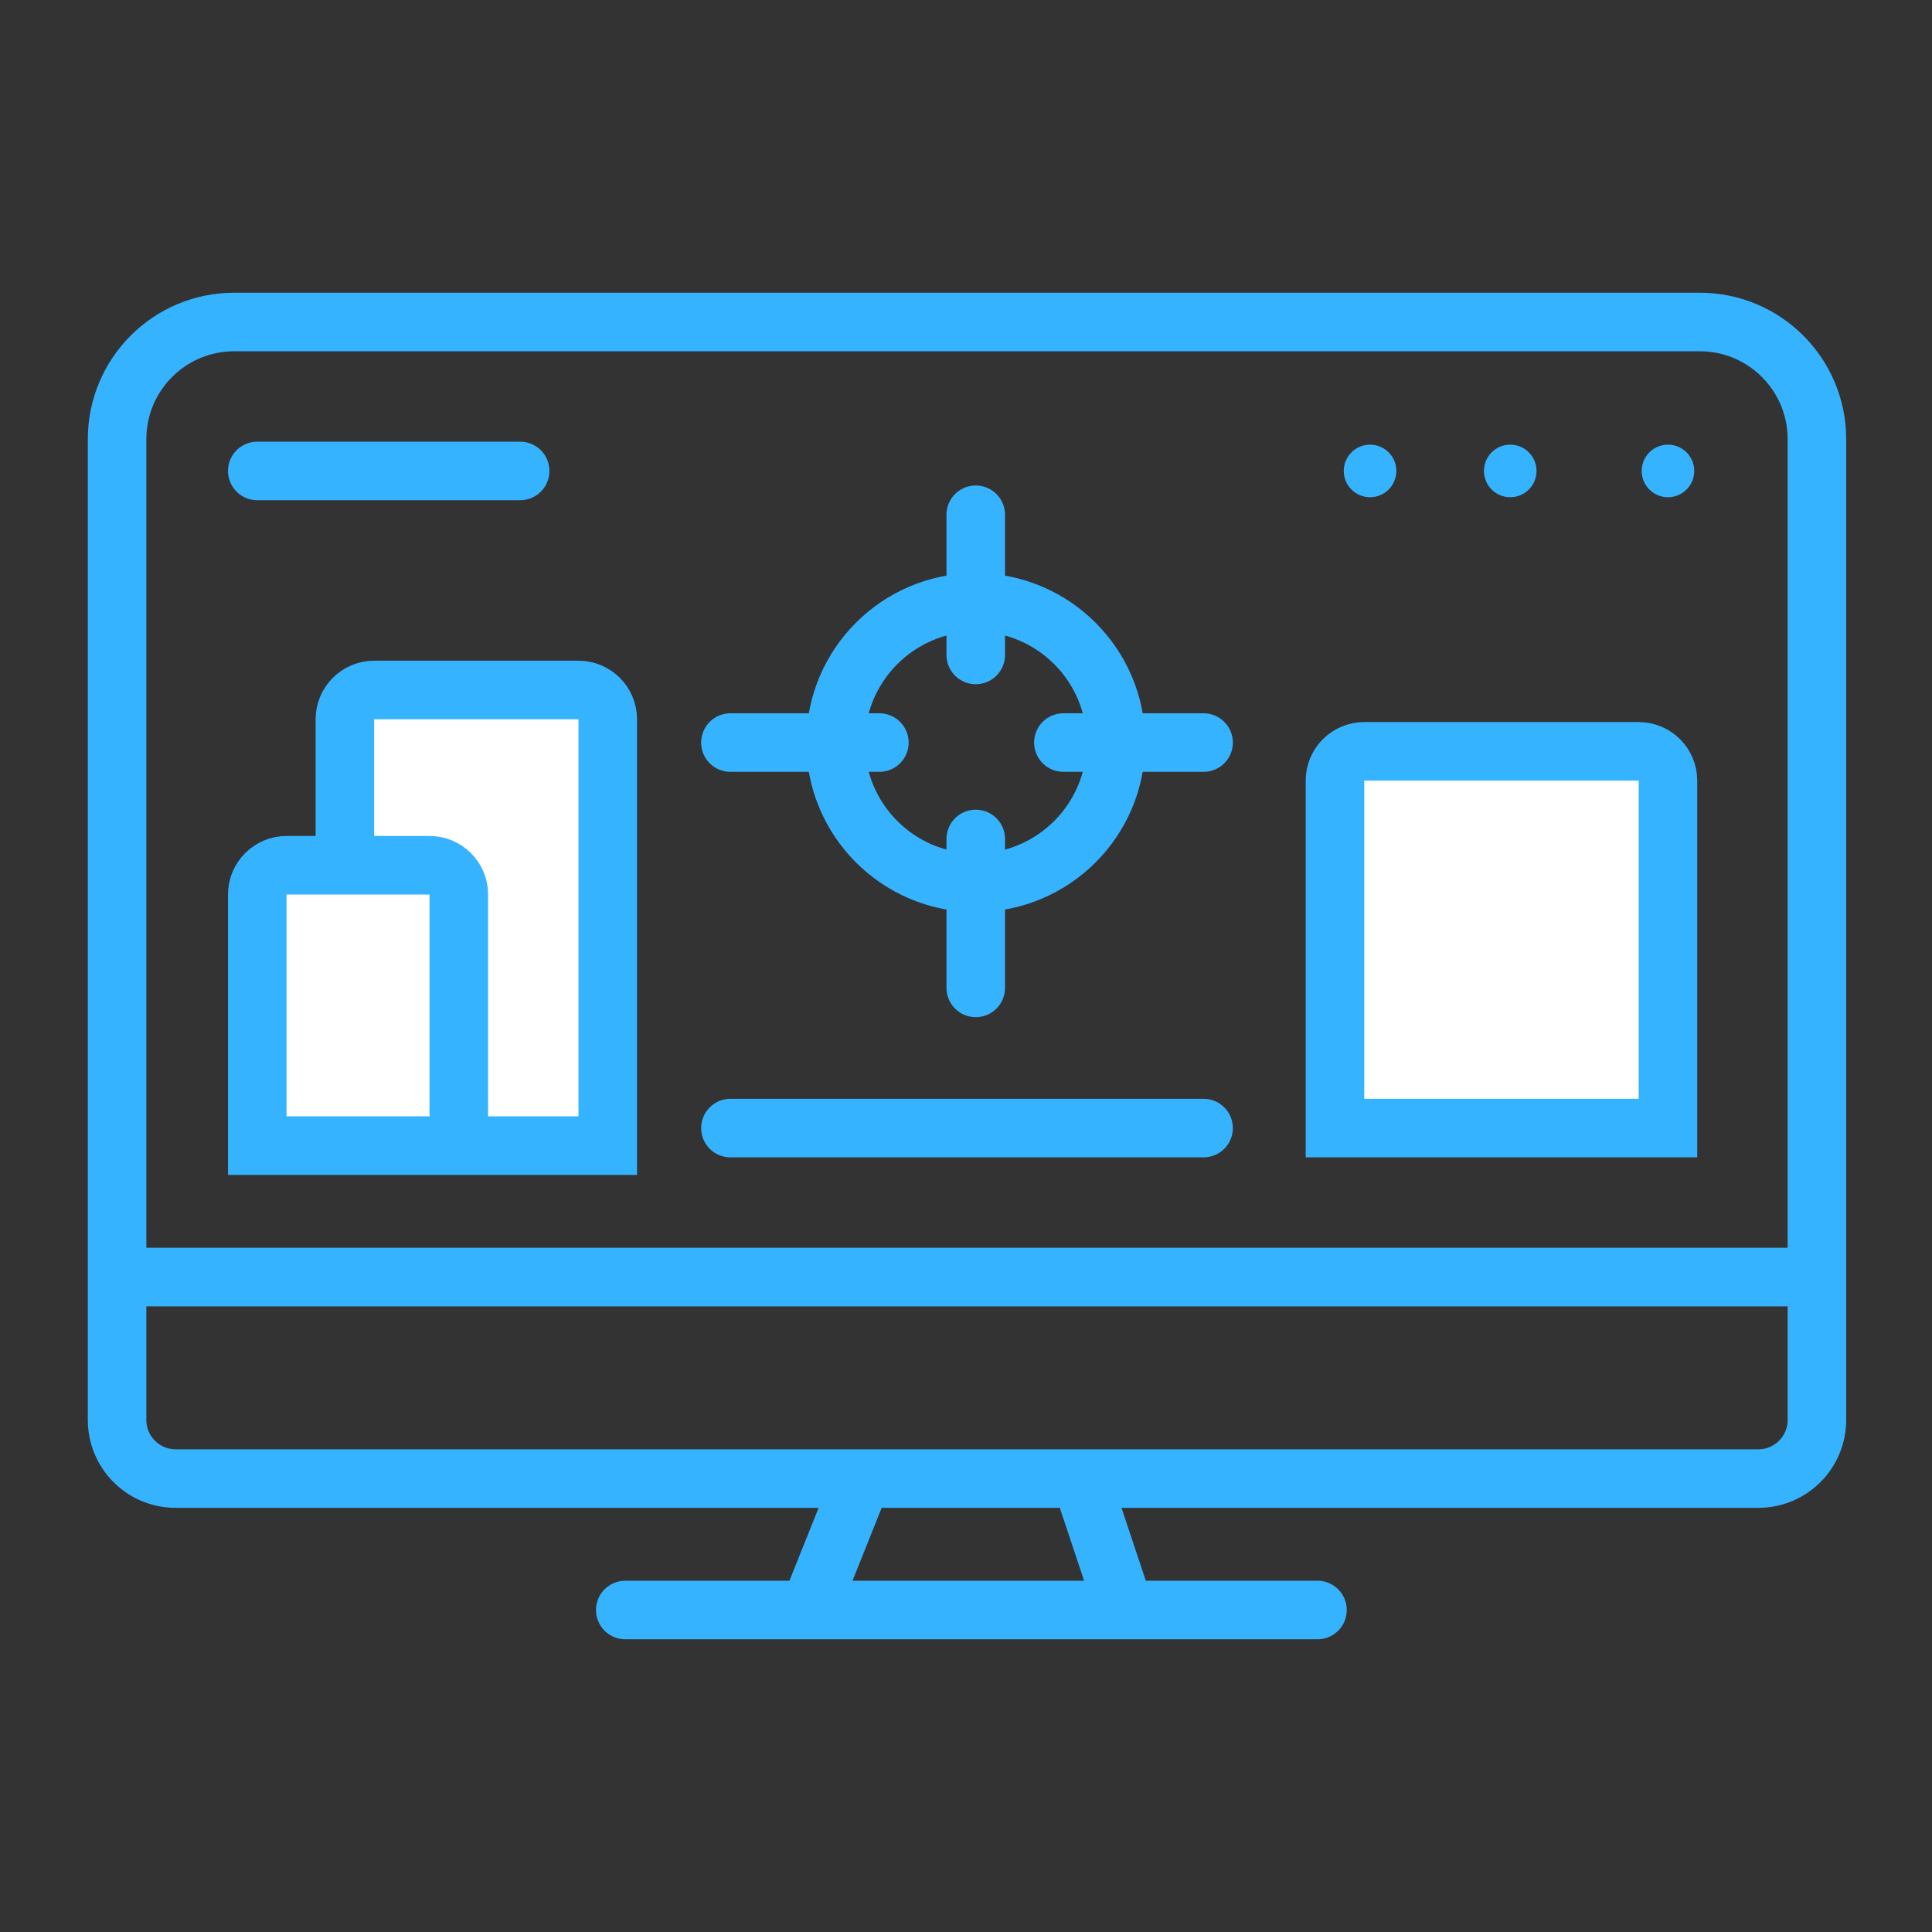 <svg width="66" height="66" viewBox="0 0 66 66" fill="none" xmlns="http://www.w3.org/2000/svg">
<rect x="0" y="0" width="66" height="66" fill="#333333" stroke="none"/>
<path d="M9.789 29.558C9.237 29.558 8.789 30.006 8.789 30.558V39.136H15.674V30.558C15.674 30.006 15.226 29.558 14.674 29.558H11.782H9.789Z" fill="white"/>
<path d="M14.674 29.558C15.226 29.558 15.674 30.006 15.674 30.558V39.136H20.762V24.571C20.762 24.019 20.314 23.571 19.762 23.571H12.782C12.23 23.571 11.782 24.019 11.782 24.571V29.558H14.674Z" fill="white"/>
<path d="M45.605 38.537V26.667C45.605 26.114 46.053 25.667 46.605 25.667H55.98C56.532 25.667 56.98 26.114 56.98 26.667V38.537H45.605Z" fill="white"/>
<path d="M4 43.626H62.068M4 43.626V48.51C4 49.615 4.895 50.51 6 50.51H29.442M4 43.626V15C4 12.791 5.791 11 8 11H58.068C60.277 11 62.068 12.791 62.068 15V43.626M62.068 43.626V48.51C62.068 49.615 61.173 50.51 60.068 50.51H36.925M29.442 50.51L27.646 55M29.442 50.51H36.925M27.646 55H38.422M27.646 55H21.36M45.007 55H38.422M36.925 50.51L38.422 55M8.789 16.088H17.769M15.674 39.136V30.558C15.674 30.006 15.226 29.558 14.674 29.558H11.782M15.674 39.136H8.789V30.558C8.789 30.006 9.237 29.558 9.789 29.558H11.782M15.674 39.136H20.762V24.571C20.762 24.019 20.314 23.571 19.762 23.571H12.782C12.23 23.571 11.782 24.019 11.782 24.571V29.558M24.952 38.537H41.116M45.605 38.537V26.667C45.605 26.114 46.053 25.667 46.605 25.667H55.98C56.532 25.667 56.98 26.114 56.98 26.667V38.537H45.605Z" stroke="#36B3FF" stroke-width="2" stroke-linecap="round"/>
<path d="M38.123 25.367C38.123 28.012 35.978 30.157 33.333 30.157M38.123 25.367C38.123 22.722 35.978 20.578 33.333 20.578M38.123 25.367H41.116M38.123 25.367H36.327M33.333 30.157C30.688 30.157 28.544 28.012 28.544 25.367M33.333 30.157V33.748M33.333 30.157V28.66M28.544 25.367C28.544 22.722 30.688 20.578 33.333 20.578M28.544 25.367H24.952M28.544 25.367H30.041M33.333 20.578V17.585M33.333 20.578V22.374" stroke="#36B3FF" stroke-width="2" stroke-linecap="round"/>
<circle cx="46.803" cy="16.088" r="0.898" fill="#36B3FF"/>
<circle cx="51.592" cy="16.088" r="0.898" fill="#36B3FF"/>
<circle cx="56.98" cy="16.088" r="0.898" fill="#36B3FF"/>
</svg>
